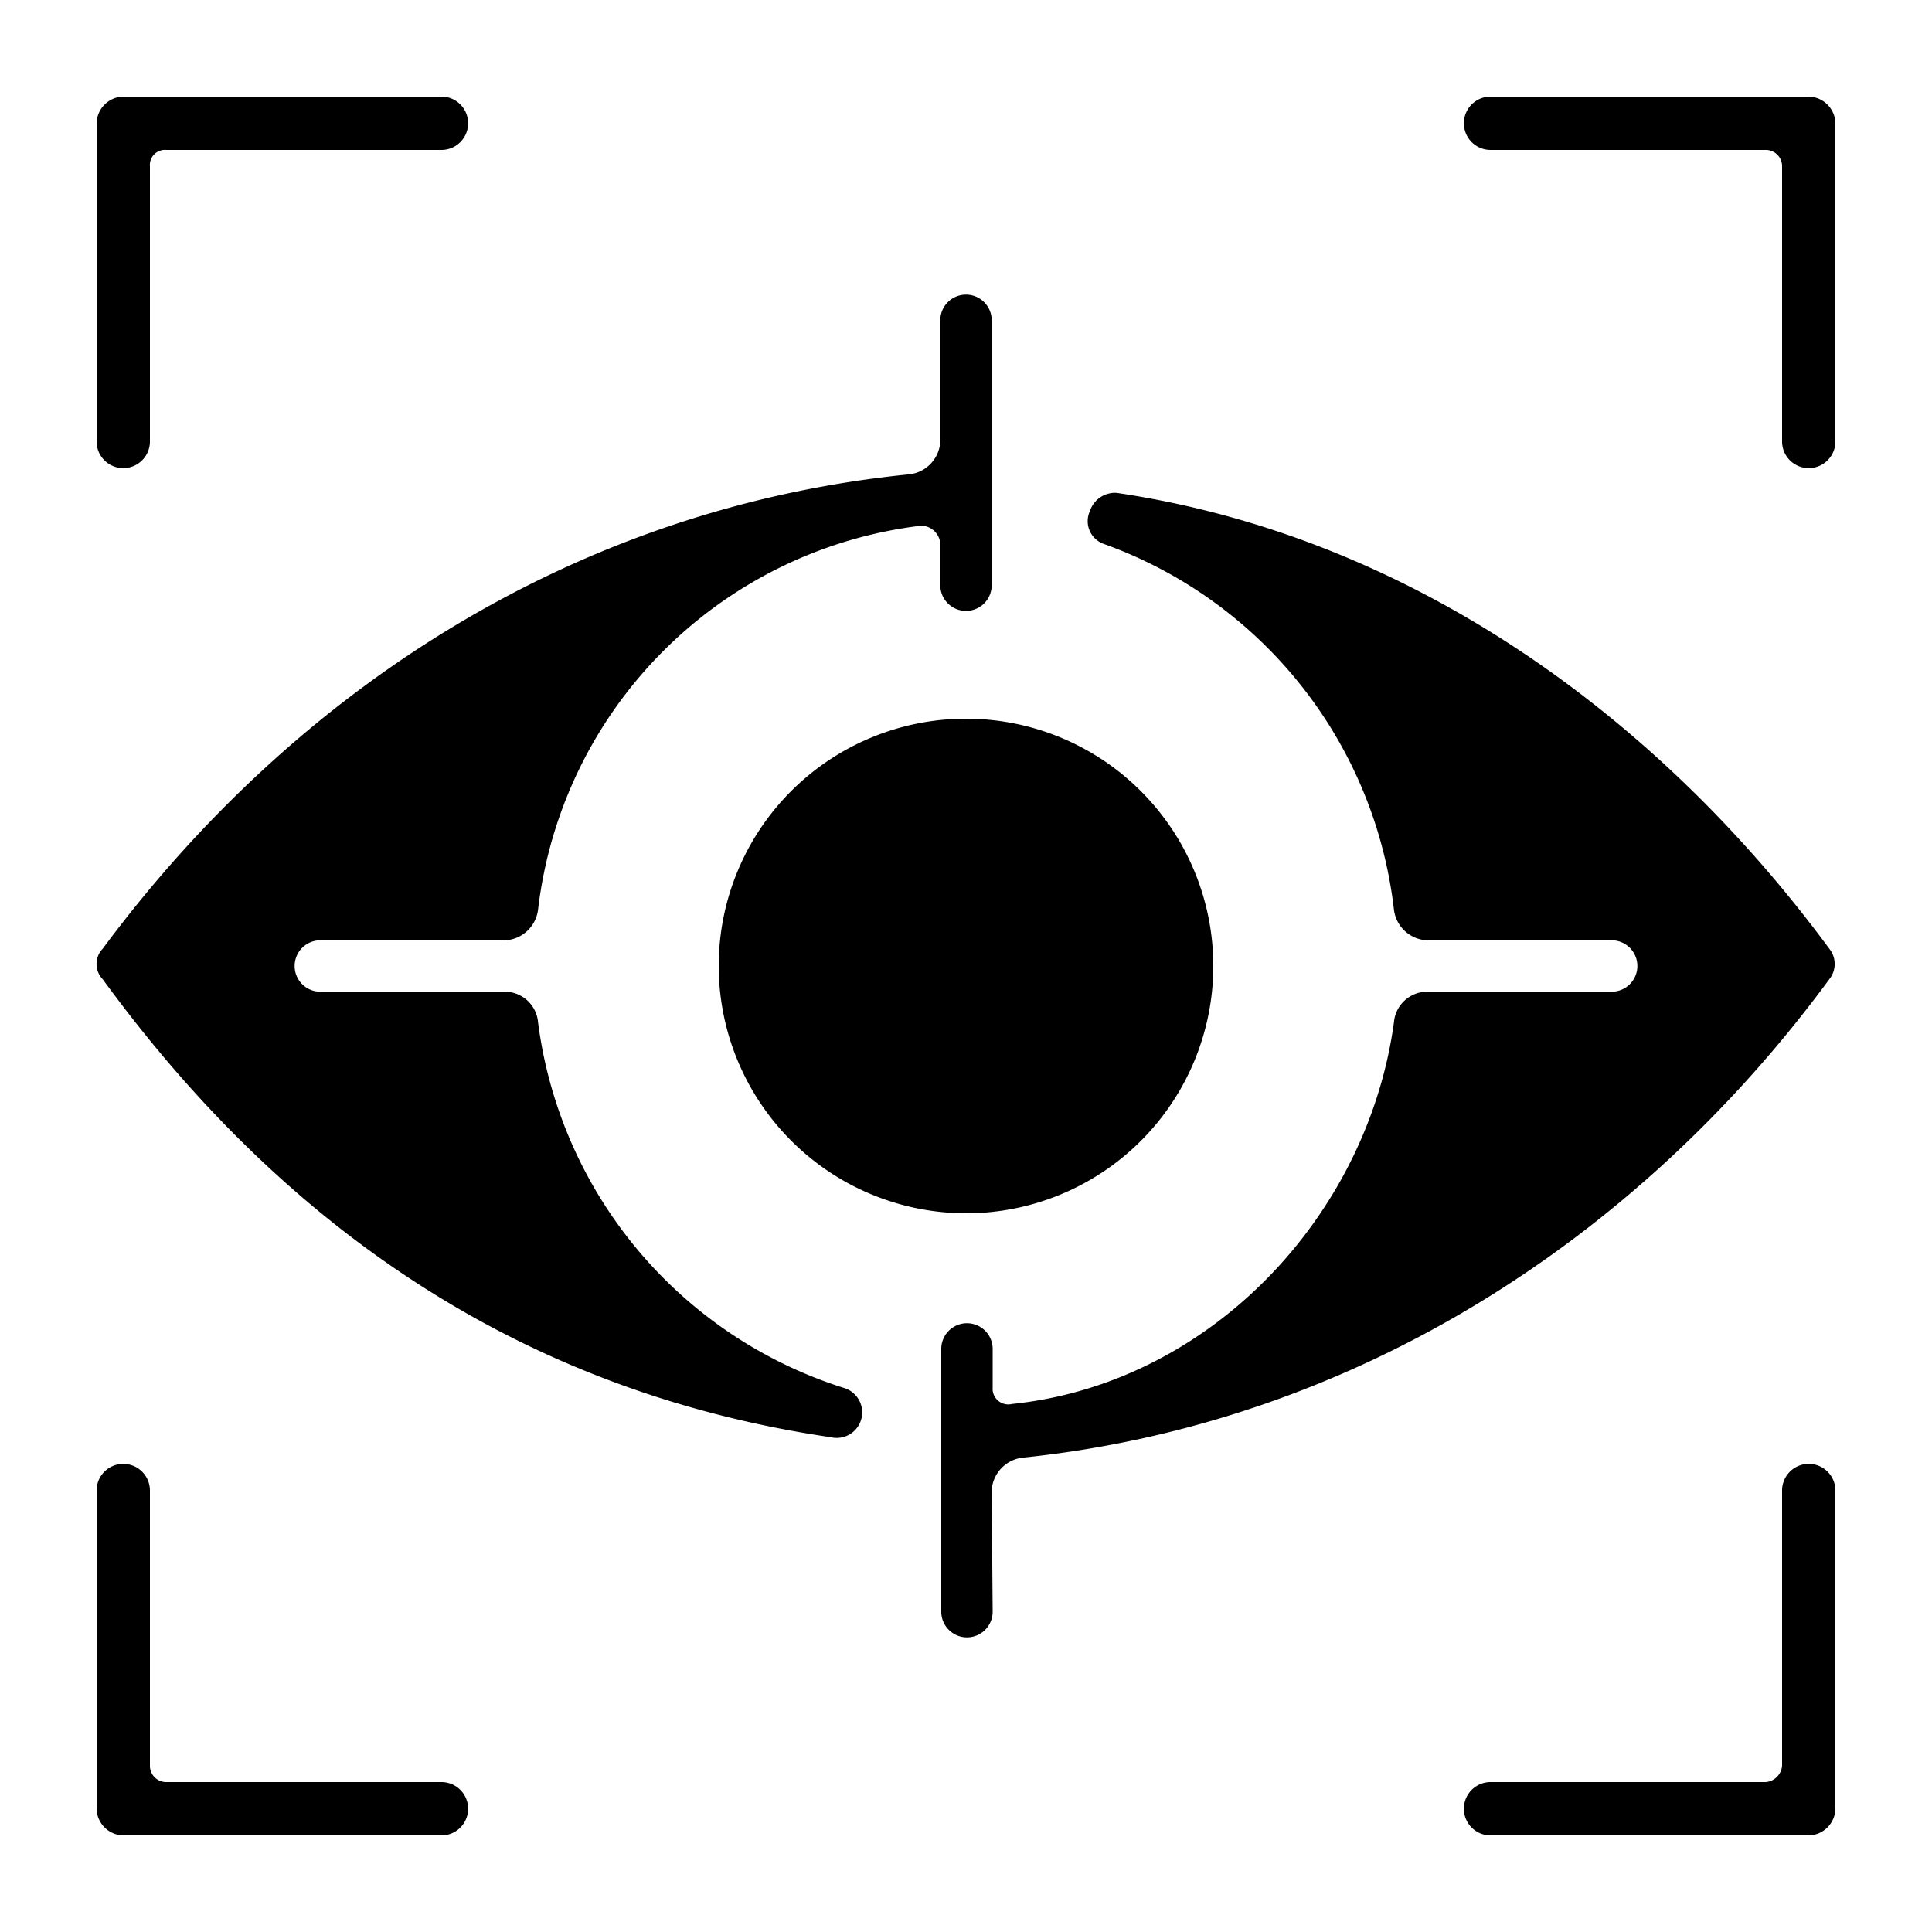 <?xml version="1.0"?>
<svg xmlns="http://www.w3.org/2000/svg" id="Layer_2" data-name="Layer 2" viewBox="0 0 100 100"><path d="M7.76,22.85a1.38,1.38,0,0,1-2.76,0V6.38A1.41,1.41,0,0,1,6.38,5H22.85a1.38,1.38,0,0,1,0,2.76H8.61a.78.78,0,0,0-.85.85ZM50,62.8A12.8,12.8,0,1,0,37.2,50,12.82,12.82,0,0,0,50,62.8Zm1.38,20.62a1.33,1.33,0,0,1-2.66,0V69.82a1.33,1.33,0,0,1,2.66,0v2a.81.81,0,0,0,1,.85C62.59,71.62,70.77,63,72.15,52.92a1.73,1.73,0,0,1,1.7-1.59h9.57a1.33,1.33,0,0,0,0-2.66H73.85a1.81,1.81,0,0,1-1.7-1.59,22.9,22.9,0,0,0-15-18.92,1.25,1.25,0,0,1-.74-1.7,1.37,1.37,0,0,1,1.38-.95C72.9,27.74,85.76,37,94.68,49.1a1.26,1.26,0,0,1,0,1.59c-10,13.6-24.76,23-41.76,24.76a1.81,1.81,0,0,0-1.59,1.7ZM47.08,24.55a1.81,1.81,0,0,0,1.59-1.7V16.58a1.33,1.33,0,1,1,2.66,0V30.29a1.33,1.33,0,0,1-2.66,0V28.16a1,1,0,0,0-1-.95A22.68,22.68,0,0,0,27.85,47.08a1.81,1.81,0,0,1-1.7,1.59H16.58a1.33,1.33,0,1,0,0,2.66h9.57a1.73,1.73,0,0,1,1.7,1.59A22.93,22.93,0,0,0,43.68,71.84,1.32,1.32,0,0,1,43,74.39C27.1,72.05,14.78,63.65,5.32,50.69a1.14,1.14,0,0,1,0-1.59C15.41,35.5,30,26.25,47.08,24.55ZM22.85,92.24a1.38,1.38,0,0,1,0,2.76H6.38A1.41,1.41,0,0,1,5,93.62V77.15a1.38,1.38,0,0,1,2.76,0V91.39a.84.84,0,0,0,.85.85ZM77.15,7.76a1.38,1.38,0,0,1,0-2.76H93.62A1.41,1.41,0,0,1,95,6.38V22.85a1.38,1.38,0,0,1-2.76,0V8.61a.84.84,0,0,0-.85-.85ZM92.24,77.15a1.38,1.38,0,0,1,2.76,0V93.62A1.41,1.41,0,0,1,93.62,95H77.15a1.38,1.38,0,0,1,0-2.76H91.39a.92.92,0,0,0,.85-.85Z"/></svg>
